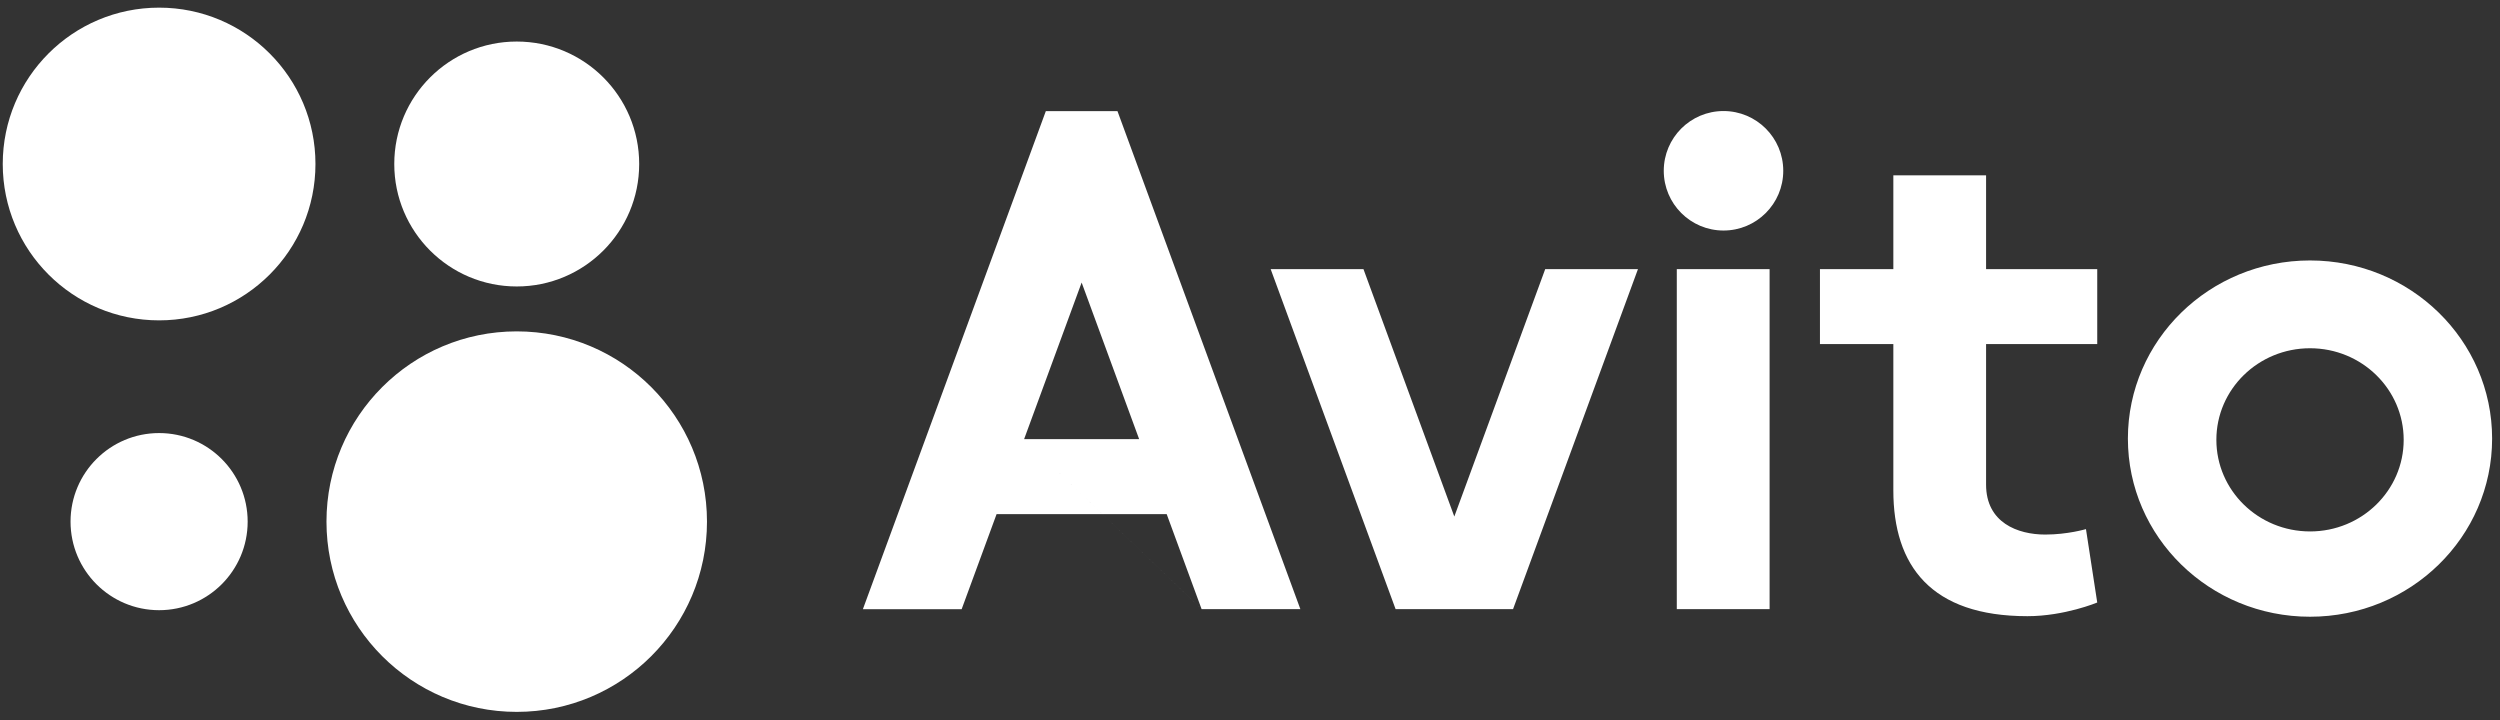 <?xml version="1.0" encoding="UTF-8"?> <svg xmlns="http://www.w3.org/2000/svg" width="295" height="85" viewBox="0 0 295 85" fill="none"><rect x="0" y="0" width="295" height="85" fill="#333333" stroke="none"/> <path d="M60.974 84.002C73.373 84.002 83.424 73.951 83.424 61.552C83.424 49.154 73.373 39.102 60.974 39.102C48.576 39.102 38.524 49.154 38.524 61.552C38.524 73.951 48.576 84.002 60.974 84.002Z" fill="white"></path> <path d="M18.774 72.002C24.546 72.002 29.224 67.324 29.224 61.552C29.224 55.781 24.546 51.102 18.774 51.102C13.003 51.102 8.324 55.781 8.324 61.552C8.324 67.324 13.003 72.002 18.774 72.002Z" fill="white"></path> <path d="M60.974 33.803C68.955 33.803 75.424 27.333 75.424 19.352C75.424 11.372 68.955 4.902 60.974 4.902C52.994 4.902 46.524 11.372 46.524 19.352C46.524 27.333 52.994 33.803 60.974 33.803Z" fill="white"></path> <path d="M18.774 37.803C28.964 37.803 37.224 29.542 37.224 19.352C37.224 9.163 28.964 0.902 18.774 0.902C8.585 0.902 0.324 9.163 0.324 19.352C0.324 29.542 8.585 37.803 18.774 37.803Z" fill="white"></path> <path d="M141.79 71.88H153.444L131.861 13.112H123.408L101.821 71.882H113.476L117.598 60.664H137.668L141.79 71.882L120.844 51.82L127.634 33.34L134.42 51.82H120.844L141.79 71.88ZM182.334 31.758L171.609 60.952L160.889 31.758H149.939L164.681 71.88H178.539L193.279 31.758H182.332M197.862 31.758H208.812V71.88H197.862V31.758Z" fill="white"></path> <path d="M203.374 27.202C207.268 27.202 210.424 24.046 210.424 20.152C210.424 16.259 207.268 13.102 203.374 13.102C199.481 13.102 196.324 16.259 196.324 20.152C196.324 24.046 199.481 27.202 203.374 27.202Z" fill="white"></path> <path d="M247.474 40.6V31.758H234.357V20.69H223.414V31.758H214.754V40.6H223.414V57.862C223.414 66.766 227.866 72.709 239.234 72.709C243.624 72.709 247.474 71.097 247.474 71.097L246.144 62.434C246.144 62.434 243.989 63.078 241.339 63.078C238.091 63.078 234.357 61.678 234.357 57.188V40.599H247.474M272.584 62.709C266.479 62.709 261.532 57.869 261.532 51.899C261.532 45.934 266.479 41.093 272.582 41.093C278.689 41.093 283.634 45.935 283.634 51.9C283.634 57.87 278.689 62.71 272.584 62.71M272.584 30.734C260.716 30.734 251.091 40.149 251.091 51.754C251.091 63.364 260.716 72.774 272.583 72.774C284.445 72.774 294.07 63.364 294.07 51.754C294.07 40.149 284.445 30.734 272.582 30.734" fill="white"></path> </svg> 